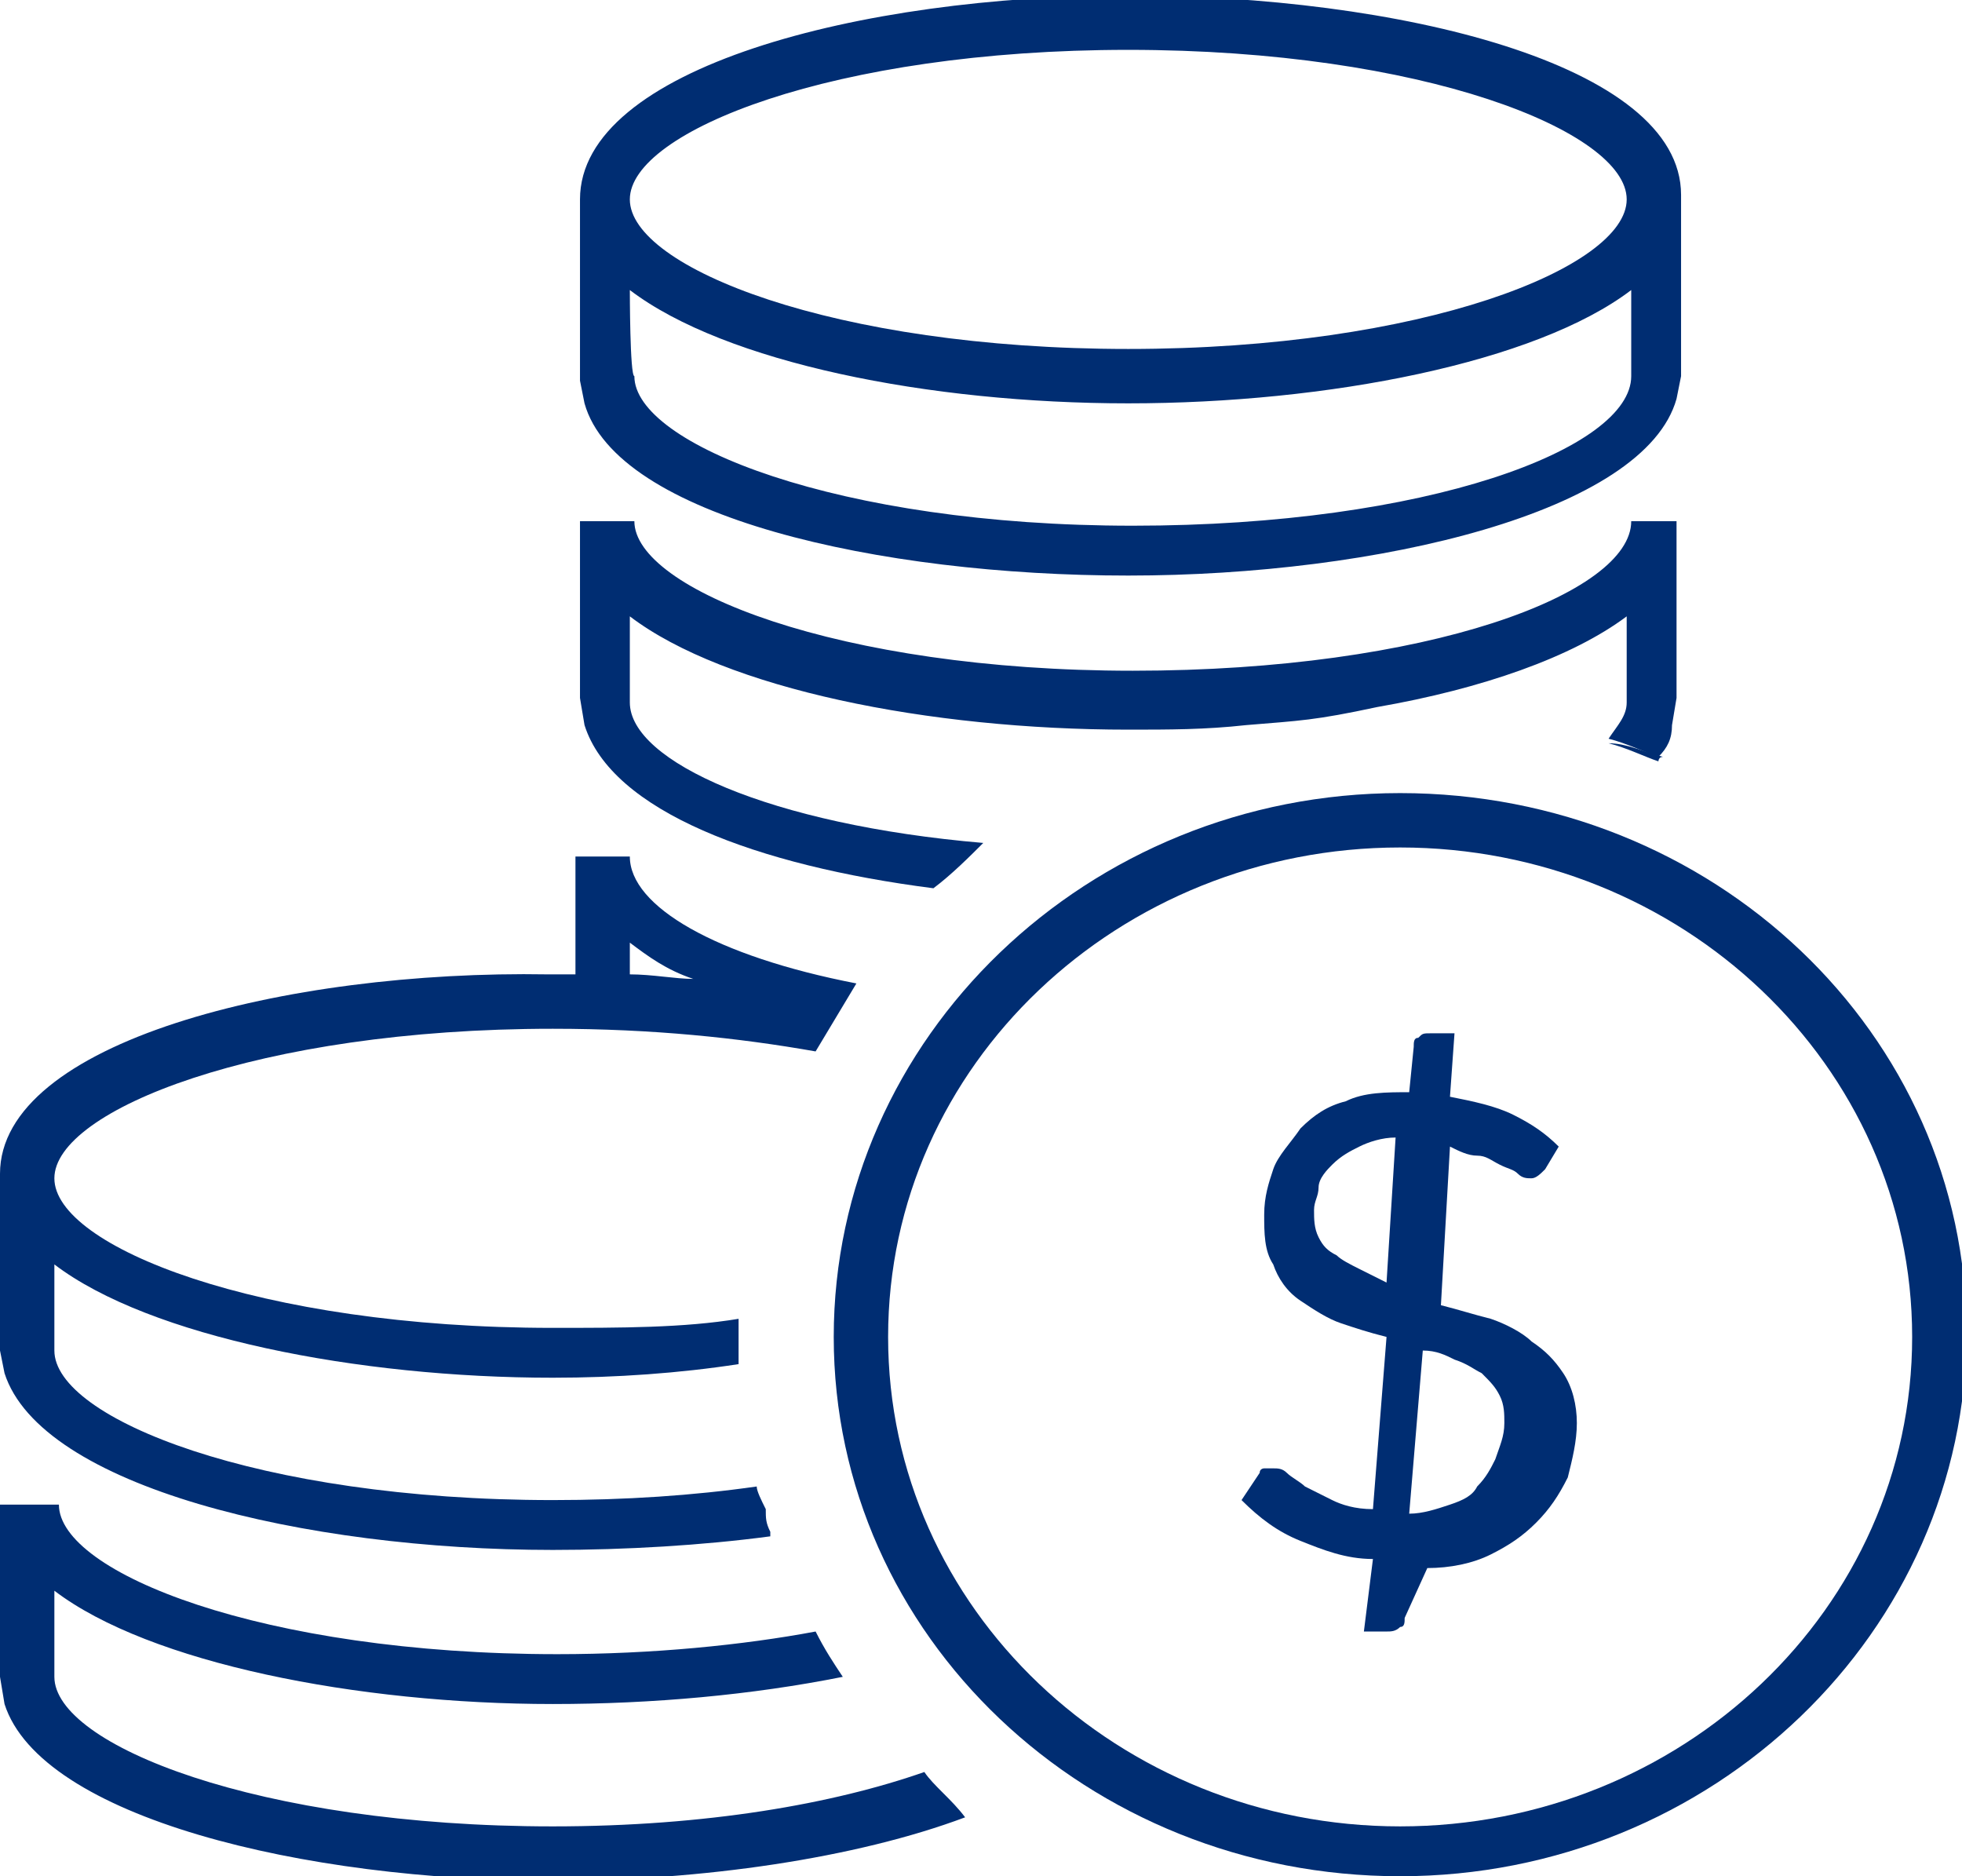 <?xml version="1.0" encoding="UTF-8"?> <svg xmlns="http://www.w3.org/2000/svg" xmlns:xlink="http://www.w3.org/1999/xlink" version="1.1" id="Layer_2_00000118384346746266109780000002054105779937309341_" x="0px" y="0px" viewBox="0 0 43.3 41.4" style="enable-background:new 0 0 43.3 41.4;" xml:space="preserve"> <style type="text/css"> .st0{fill:#002D72;} </style> <g id="Layer_1-2"> <g id="coin"> <g> <path class="st0" d="M20.4,39.1c-2,0.7-4.8,1.2-8.2,1.2c-6.5,0-11-1.8-11-3.3v-1.9c2.1,1.6,6.7,2.5,11,2.5c2.2,0,4.4-0.2,6.4-0.6 c-0.2-0.3-0.4-0.6-0.6-1c0,0,0,0,0,0c-1.6,0.3-3.6,0.5-5.7,0.5c-6.5,0-11-1.8-11-3.3H0v3.8l0.1,0.6c0.8,2.5,6.6,3.9,12.1,3.9 c3.3,0,6.7-0.5,9.1-1.4C21,39.7,20.6,39.4,20.4,39.1z"></path> <path class="st0" d="M24.9,12.7c5.5,0,11.4-1.4,12.1-3.9l0.1-0.5v-4c0-2.9-6.3-4.4-12.2-4.4S12.8,1.5,12.8,4.4v4l0.1,0.5 C13.6,11.4,19.4,12.7,24.9,12.7z M24.9,1.1c6.5,0,11,1.8,11,3.3s-4.5,3.3-11,3.3s-11-1.8-11-3.3S18.4,1.1,24.9,1.1z M13.9,6.4 c2.1,1.6,6.6,2.5,11,2.5S33.9,8,36,6.4v1.9c0,1.6-4.5,3.3-11,3.3s-11-1.8-11-3.3C13.9,8.3,13.9,6.4,13.9,6.4z"></path> <path class="st0" d="M13.9,15.5v-1.9c2.1,1.6,6.6,2.5,11,2.5c0.9,0,1.7,0,2.6-0.1c1.2-0.1,1.5-0.1,2.9-0.4c2.3-0.4,4.3-1.1,5.5-2 v1.9c0,0.3-0.2,0.5-0.4,0.8c0.4,0.1,0.8,0.3,1.1,0.4c0.2-0.2,0.3-0.4,0.3-0.7l0.1-0.6v-3.9H36c0,1.6-4.5,3.3-11,3.3 s-11-1.8-11-3.3h-1.2v3.9l0.1,0.6c0.6,1.9,3.8,3.1,7.7,3.6c0.4-0.3,0.8-0.7,1.1-1C17,18.2,13.9,16.8,13.9,15.5L13.9,15.5z"></path> <path class="st0" d="M35.5,16.4c0.4,0.1,0.8,0.3,1.1,0.4c0,0,0-0.1,0.1-0.1C36.3,16.6,35.9,16.4,35.5,16.4 C35.5,16.4,35.5,16.4,35.5,16.4z"></path> <path class="st0" d="M16.7,32.8c-1.4,0.2-2.9,0.3-4.5,0.3c-6.5,0-11-1.8-11-3.3v-1.9c2.1,1.6,6.7,2.5,11,2.5 c1.4,0,2.8-0.1,4.1-0.3c0-0.2,0-0.4,0-0.5s0-0.4,0-0.5c-1.2,0.2-2.6,0.2-4.1,0.2c-6.5,0-11-1.8-11-3.3s4.5-3.3,11-3.3 c2.2,0,4.1,0.2,5.8,0.5c0,0,0,0,0,0c0.3-0.5,0.6-1,0.9-1.5c-3.1-0.6-5-1.7-5-2.8h-1.2v2.6c-0.2,0-0.4,0-0.6,0 C6.3,21.4,0,23,0,25.9v3.9l0.1,0.5c0.8,2.5,6.6,3.9,12.1,3.9c1.6,0,3.3-0.1,4.8-0.3c0,0,0-0.1,0-0.1c-0.1-0.2-0.1-0.3-0.1-0.5 C16.8,33.1,16.7,32.9,16.7,32.8L16.7,32.8z M13.9,20.8c0.4,0.3,0.8,0.6,1.4,0.8c-0.4,0-0.9-0.1-1.4-0.1 C13.9,21.5,13.9,20.8,13.9,20.8z"></path> </g> <g> <path class="st0" d="M30.3,34.4c-0.6,0-1.1-0.2-1.6-0.4s-0.9-0.5-1.3-0.9l0.4-0.6c0-0.1,0.1-0.1,0.1-0.1c0.1,0,0.1,0,0.2,0 c0.1,0,0.2,0,0.3,0.1s0.3,0.2,0.4,0.3c0.2,0.1,0.4,0.2,0.6,0.3c0.2,0.1,0.5,0.2,0.9,0.2l0.3-3.8c-0.4-0.1-0.7-0.2-1-0.3 c-0.3-0.1-0.6-0.3-0.9-0.5c-0.3-0.2-0.5-0.5-0.6-0.8c-0.2-0.3-0.2-0.7-0.2-1.1c0-0.4,0.1-0.7,0.2-1s0.4-0.6,0.6-0.9 c0.3-0.3,0.6-0.5,1-0.6c0.4-0.2,0.9-0.2,1.4-0.2l0.1-1c0-0.1,0-0.2,0.1-0.2c0.1-0.1,0.1-0.1,0.3-0.1h0.5l-0.1,1.4 c0.5,0.1,1,0.2,1.4,0.4s0.7,0.4,1,0.7l-0.3,0.5c-0.1,0.1-0.2,0.2-0.3,0.2c-0.1,0-0.2,0-0.3-0.1s-0.2-0.1-0.4-0.2 c-0.2-0.1-0.3-0.2-0.5-0.2s-0.4-0.1-0.6-0.2l-0.2,3.5c0.4,0.1,0.7,0.2,1.1,0.3c0.3,0.1,0.7,0.3,0.9,0.5c0.3,0.2,0.5,0.4,0.7,0.7 c0.2,0.3,0.3,0.7,0.3,1.1s-0.1,0.8-0.2,1.2c-0.2,0.4-0.4,0.7-0.7,1c-0.3,0.3-0.6,0.5-1,0.7s-0.9,0.3-1.4,0.3L31,35.7 c0,0.1,0,0.2-0.1,0.2C30.8,36,30.7,36,30.6,36h-0.5L30.3,34.4L30.3,34.4z M29,26.7c0,0.2,0,0.4,0.1,0.6c0.1,0.2,0.2,0.3,0.4,0.4 c0.1,0.1,0.3,0.2,0.5,0.3c0.2,0.1,0.4,0.2,0.6,0.3l0.2-3.2c-0.3,0-0.6,0.1-0.8,0.2c-0.2,0.1-0.4,0.2-0.6,0.4 c-0.1,0.1-0.3,0.3-0.3,0.5S29,26.5,29,26.7z M33.2,31.4c0-0.2,0-0.4-0.1-0.6s-0.2-0.3-0.4-0.5c-0.2-0.1-0.3-0.2-0.6-0.3 c-0.2-0.1-0.4-0.2-0.7-0.2l-0.3,3.6c0.3,0,0.6-0.1,0.9-0.2c0.3-0.1,0.5-0.2,0.6-0.4c0.2-0.2,0.3-0.4,0.4-0.6 C33.1,31.9,33.2,31.7,33.2,31.4z"></path> <path class="st0" d="M30.9,41.4c-6.9,0-12.5-5.3-12.5-11.9S24,17.5,30.9,17.5s12.5,5.3,12.5,11.9S37.8,41.4,30.9,41.4z M30.9,18.7c-6.2,0-11.3,4.8-11.3,10.8s5.1,10.8,11.3,10.8s11.3-4.8,11.3-10.8S37.1,18.7,30.9,18.7z"></path> </g> </g> </g> </svg> 